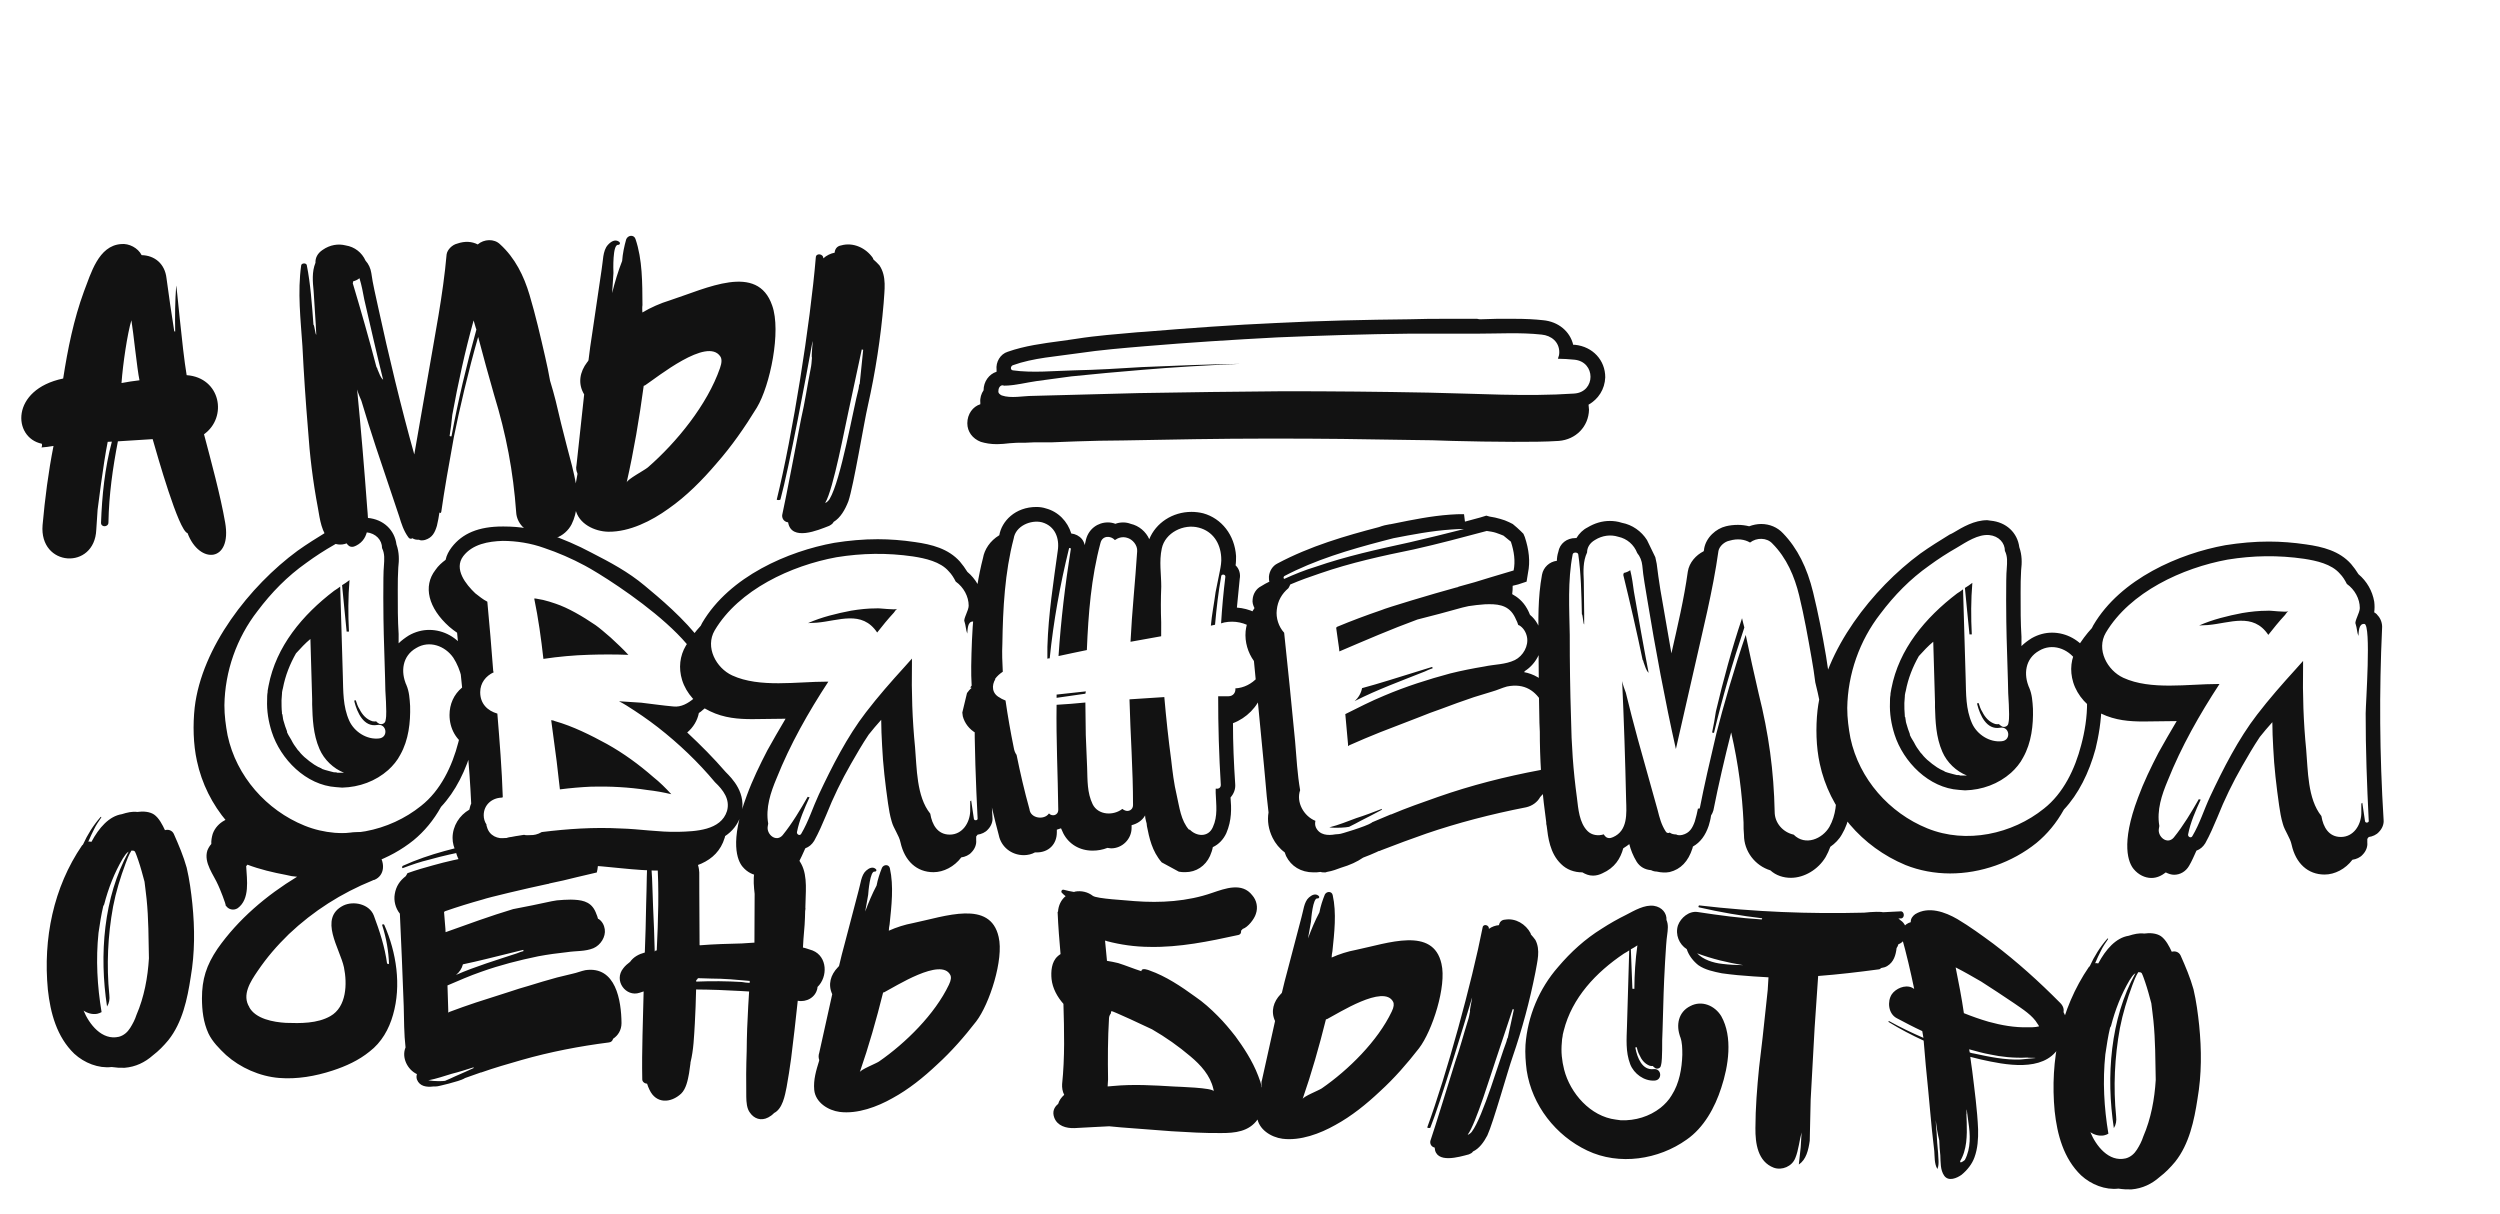 <?xml version="1.0" encoding="UTF-8"?> <svg xmlns="http://www.w3.org/2000/svg" width="420" height="204" viewBox="0 0 420 204" fill="none"> <path d="M78.197 109.189C81.543 114.264 80.361 121.438 79.418 125.337C78.319 129.391 76.519 132.976 74.097 135.546C72.845 137.806 71.282 139.675 69.485 141.154C65.424 144.423 60.117 146.286 54.968 146.277C52.395 146.273 49.821 145.801 47.483 144.861C40.156 141.806 34.707 135.479 33.082 127.832C32.462 125.023 32.39 121.747 32.707 118.861C33.894 108.723 41.946 98.441 49.99 92.527C51.63 91.359 53.269 90.348 54.909 89.337C55.143 89.26 55.377 89.104 55.534 89.026C57.095 88.093 59.047 86.926 61.231 86.93L61.777 87.009C64.429 87.247 66.298 89.044 66.606 91.463C67.071 92.79 67.069 94.038 66.911 95.364C66.831 96.611 66.829 97.781 66.826 99.107C66.822 101.759 66.818 104.177 66.97 106.518L66.967 108.078C67.436 107.61 68.061 107.143 68.686 106.754C69.779 106.132 70.949 105.822 72.119 105.824C74.537 105.828 76.797 107.08 78.197 109.189ZM77.001 124.709C78.178 120.343 78.734 114.494 76.167 110.511C74.767 108.481 72.116 107.54 69.93 108.863C67.588 110.185 67.271 112.836 68.281 115.1C68.748 116.193 68.823 117.363 68.899 118.611C68.973 121.341 68.656 124.304 67.248 126.798C66.778 127.733 65.996 128.668 65.215 129.369C63.106 131.237 60.374 132.246 57.488 132.32C57.176 132.319 56.786 132.24 56.474 132.24C51.405 131.919 47.122 127.544 45.648 122.939C45.105 121.223 44.796 119.428 44.877 117.556C44.878 117.166 44.879 116.698 44.957 116.308C44.958 115.84 45.036 115.84 45.115 115.217C46.374 108.589 50.829 103.292 56.14 99.245C56.531 99.012 56.843 98.778 57.155 98.545L57.598 113.6C57.672 116.096 57.589 118.67 58.677 121.09C59.532 122.963 61.636 124.293 63.664 124.062C65.302 123.909 64.995 121.49 63.356 121.799C61.093 122.186 60.006 119.688 59.541 117.893L59.541 117.659L59.775 117.659C59.93 118.128 60.085 118.674 60.397 119.142C60.863 120.079 61.564 120.86 62.577 121.174C62.733 121.174 62.967 121.253 63.201 121.175C63.279 121.331 63.435 121.41 63.668 121.566C64.058 121.801 64.682 121.568 64.761 121.1C64.997 120.086 64.843 118.994 64.845 117.902C64.769 116.654 64.693 115.328 64.695 114.002L64.474 106.591C64.4 104.095 64.335 96.451 64.493 95.125C64.573 93.956 64.653 93.02 64.186 92.083C64.189 90.757 63.177 89.585 61.539 89.426C59.667 89.267 57.715 90.59 56.153 91.523C54.514 92.456 52.952 93.468 51.468 94.557C48.266 96.814 45.61 99.539 43.264 102.655C39.747 107.173 37.787 112.786 37.7 118.48C37.697 120.196 37.928 121.912 38.237 123.551C39.707 130.417 44.768 136.12 51.159 138.705C57.707 141.368 65.432 139.665 70.743 135.384C74.023 132.816 75.98 128.685 77.001 124.709ZM58.625 106.113L58.235 106.113C58.005 103.538 57.697 100.964 57.468 98.311C57.858 98.078 58.327 97.767 58.717 97.456C58.478 100.341 58.474 103.227 58.625 106.113ZM47.601 120.993C47.834 121.773 47.989 122.319 48.222 122.866L48.222 123.022L48.455 123.49C48.611 123.724 48.766 124.037 48.922 124.271C49.233 124.896 49.544 125.364 49.855 125.755C49.933 125.911 50.089 126.067 50.245 126.223C50.4 126.458 50.634 126.692 50.789 126.848C51.023 127.083 51.257 127.317 51.49 127.473L51.958 127.864C52.581 128.333 53.048 128.646 53.516 128.881L53.594 128.881C53.672 128.959 53.828 129.037 53.906 129.037L54.139 129.194C54.295 129.272 54.451 129.272 54.607 129.351C55.231 129.508 55.699 129.664 56.089 129.743C56.245 129.743 56.635 129.744 56.634 129.822L57.492 129.824C57.57 129.824 57.726 129.824 57.804 129.824C56.012 129.119 54.454 127.634 53.677 125.839C52.589 123.341 52.516 120.689 52.442 118.349L52.443 117.491L52.148 107.35C51.289 108.051 50.508 108.908 49.726 109.764C48.709 111.557 47.926 113.505 47.532 115.611L47.454 115.922C47.375 116.312 47.375 116.312 47.375 116.546C47.374 116.936 47.296 117.248 47.295 117.638C47.294 118.262 47.293 119.042 47.37 119.744L47.369 119.9C47.369 119.978 47.447 119.978 47.447 120.056C47.524 120.369 47.524 120.759 47.601 120.993ZM68.126 114.788C68.126 114.866 68.204 114.866 68.204 114.944C68.204 114.866 68.126 114.788 68.126 114.788ZM121.914 129.699C122.926 130.715 125.574 133.293 124.476 136.957C123.927 138.594 122.989 139.685 121.818 140.463C121.817 140.619 121.739 140.697 121.739 140.775C119.151 149.272 104.493 145.347 98.409 145.415C93.183 145.406 87.956 146.021 82.806 147.027C82.416 147.104 82.026 147.103 81.714 147.103C79.296 147.099 77.271 145.613 76.651 143.35L76.651 143.194C76.262 142.413 76.03 141.633 76.031 140.775C76.035 138.747 77.208 136.955 78.847 136.022C78.926 135.71 79.004 135.32 79.161 135.008C79.01 131.732 78.782 128.456 78.475 125.413C76.605 124.318 75.516 122.366 75.52 120.104C75.523 118.31 76.228 116.673 77.634 115.506L77.404 113.243C77.252 110.981 77.022 108.641 76.792 106.3C76.324 105.987 75.935 105.675 75.467 105.284C71.963 102.158 71.033 98.49 73.144 95.764C73.613 95.063 74.238 94.518 74.862 94.051C75.02 93.271 75.411 92.57 75.88 91.947C77.678 89.61 80.41 88.444 84.466 88.451L84.7 88.452C87.274 88.456 89.847 88.85 92.186 89.712C94.602 90.574 97.019 91.593 99.356 92.844C102.552 94.488 105.513 96.053 108.317 98.398C112.913 102.228 126.154 113.092 118.11 119.24C117.875 119.474 117.641 119.63 117.407 119.785C117.171 121.033 116.467 122.202 115.451 123.058C117.71 125.168 119.89 127.355 121.914 129.699ZM122.137 136.251C122.686 134.302 121.519 132.74 120.117 131.412C117.315 128.053 114.044 124.927 110.539 122.192C108.825 120.863 107.111 119.69 105.241 118.517C104.851 118.282 104.462 118.047 103.994 117.812L107.738 118.053C109.765 118.29 111.325 118.527 113.119 118.686C114.444 118.844 115.616 118.144 116.631 117.288C124.519 111.295 102.391 97.218 98.261 95.027C96.079 93.853 93.74 92.835 91.402 92.051C89.219 91.267 86.802 90.873 84.462 90.869C82.044 90.943 79.391 91.407 77.827 93.432C76.186 95.613 78.287 98.191 79.845 99.675C80.468 100.144 81.091 100.692 81.871 101.083C82.254 104.984 82.559 108.884 82.865 112.785C82.865 112.785 82.942 112.863 82.942 112.941C81.615 113.562 80.677 114.731 80.675 116.291C80.671 118.241 81.917 119.413 83.555 119.884C83.937 124.564 84.319 129.245 84.467 133.925C84.389 134.003 84.311 134.003 84.233 134.003C82.594 134.078 81.266 135.246 81.264 136.962C81.263 137.508 81.418 138.054 81.729 138.523C81.729 138.679 81.729 138.757 81.806 138.913C82.194 140.395 83.597 141.022 85.079 140.79C86.016 140.558 87.03 140.404 88.044 140.249C88.278 140.328 88.59 140.328 88.902 140.329C89.682 140.33 90.384 140.175 91.009 139.786C95.378 139.248 99.746 138.943 104.27 139.185C107.468 139.268 110.665 139.82 113.941 139.747C116.827 139.674 121.117 139.525 122.137 136.251ZM105.567 110.015C103.383 109.933 101.199 109.93 98.937 110.004C96.441 110.078 93.867 110.307 91.292 110.693C90.908 107.26 90.446 103.905 89.749 100.55L89.983 100.551C90.373 100.629 90.841 100.708 91.231 100.787C91.933 100.944 92.634 101.179 93.336 101.414C95.441 102.12 97.856 103.528 100.038 105.014C100.817 105.561 101.596 106.264 102.608 107.124C103.621 108.062 104.633 108.999 105.567 110.015ZM109.745 130.536C110.835 131.396 111.847 132.412 112.782 133.427C111.456 133.113 110.131 132.877 108.727 132.718C105.608 132.245 102.488 132.084 99.368 132.157C97.652 132.232 95.857 132.385 94.063 132.616C93.91 131.055 93.678 129.495 93.525 127.935L92.601 120.991C92.835 120.991 93.069 121.07 93.224 121.148C96.265 122.011 99.227 123.498 101.954 124.985C104.759 126.55 107.33 128.426 109.745 130.536ZM166.735 137.341C166.811 138.043 166.498 138.822 165.951 139.368C165.56 139.835 164.858 140.146 164.234 140.223L163.999 140.534C163.999 140.768 163.999 140.924 163.998 141.158C164.075 141.86 163.762 142.64 163.215 143.185C162.824 143.652 162.121 143.963 161.497 144.04C160.325 145.598 158.529 146.531 156.813 146.528C154.005 146.523 151.98 144.648 151.284 141.527C151.051 140.356 150.117 139.185 149.807 138.014C149.497 137 149.343 135.985 149.189 134.971C148.726 131.694 148.342 128.496 148.191 125.219C148.116 123.737 148.04 122.333 148.042 120.929C147.261 121.786 146.558 122.643 145.932 123.422C144.837 125.058 143.899 126.694 142.96 128.331C141.395 131.058 139.986 133.941 138.811 136.903C138.185 138.384 137.558 139.865 136.776 141.268C136.385 141.891 135.916 142.281 135.292 142.514C134.9 143.371 134.509 144.306 134.039 145.085C133.492 146.02 132.555 146.565 131.541 146.563C131.073 146.562 130.605 146.406 130.138 146.171C129.435 146.716 128.654 147.104 127.718 147.103C126.626 147.101 125.535 146.553 124.757 145.616C123.9 144.6 122.502 141.478 125.479 133.605C126.419 131.032 127.672 128.461 128.924 126.045C129.863 124.33 130.88 122.616 131.975 120.746L126.359 120.814C124.097 120.811 121.679 120.65 119.263 119.476C117.081 118.459 115.29 116.506 114.592 114.242C113.971 112.213 114.209 110.186 115.226 108.471C115.93 107.303 116.789 106.134 117.727 105.122L117.962 104.654C122.577 96.784 132.49 92.589 140.137 91.198C142.556 90.812 145.052 90.582 147.47 90.586C149.498 90.59 151.604 90.749 153.709 91.065C156.516 91.46 159.323 92.166 161.27 94.353C161.737 94.9 162.126 95.447 162.515 96.072C163.917 97.244 164.85 98.884 165.159 100.678C165.236 101.302 165.235 101.848 165.156 102.472C165.39 102.629 165.545 102.707 165.701 102.941C166.246 103.488 166.557 104.347 166.477 105.204C165.991 115.812 166.051 126.264 166.735 137.341ZM163.614 137.57C163.692 137.96 164.316 137.805 164.238 137.493C163.937 131.486 163.713 125.48 163.723 119.474C163.726 117.836 164.684 104.577 163.514 104.419C162.501 104.34 162.576 105.822 162.497 106.446C162.264 105.821 162.265 105.119 162.032 104.417C161.799 104.026 162.738 102.546 162.739 101.766C162.742 100.206 161.886 98.645 160.562 97.706C160.251 97.082 159.862 96.457 159.395 95.988C157.994 94.348 155.42 93.798 153.393 93.482C149.026 92.851 144.814 92.922 140.523 93.616C132.954 95.007 124.134 99.049 120.066 105.906C118.423 108.711 120.289 112.224 123.017 113.477C127.615 115.59 133.935 114.509 138.849 114.518L139.161 114.518C135.799 119.66 132.747 125.037 130.476 130.727C129.458 133.144 128.595 135.716 129.059 138.369C129.059 138.525 128.98 138.681 128.98 138.837C128.744 140.162 130.379 141.569 131.474 140.323C133.115 138.298 134.445 136.038 135.696 133.856C135.852 133.934 135.93 133.935 136.008 133.935C135.147 135.805 134.286 137.754 133.892 139.781C133.814 140.171 134.359 140.484 134.594 140.094C135.845 137.99 136.551 135.652 137.569 133.469C139.761 128.793 142.344 123.727 145.471 119.677C147.503 117.028 149.691 114.536 151.958 112.044L153.208 110.642C153.207 111.032 153.207 111.344 153.206 111.656C153.12 116.258 153.268 120.938 153.729 125.541C154.035 128.973 153.949 133.809 156.284 136.699C156.593 138.572 157.526 140.211 159.554 140.215C161.66 140.218 162.911 138.27 162.992 136.321L162.995 134.605C163.073 134.527 163.151 134.527 163.152 134.449L163.614 137.57ZM147.216 102.208C147.684 102.13 150.336 102.525 150.726 102.292C150.492 102.447 150.335 102.681 150.179 102.915C149.163 104.005 148.225 105.173 147.365 106.264C144.798 102.438 140.895 104.303 137.228 104.609C136.76 104.608 136.214 104.685 135.746 104.684C138.01 103.674 140.585 103.054 143.004 102.591C144.408 102.359 145.812 102.205 147.216 102.208ZM207.798 102.076C212.088 102.396 215.28 105.755 215.273 110.045C215.268 112.541 214.016 114.879 212.064 116.436C211.28 118.774 209.405 120.643 207.141 121.497C207.135 124.851 207.286 128.284 207.514 131.716C207.59 132.574 207.277 133.354 206.73 133.977C206.883 135.771 206.958 137.799 206.018 139.981C205.548 140.995 204.767 141.851 203.752 142.318C203.673 142.786 203.516 143.253 203.281 143.799C202.498 145.514 200.937 146.525 199.143 146.522C198.753 146.521 198.441 146.521 198.051 146.442L195.168 144.877C193.533 143.002 193.069 140.74 192.682 138.789C192.682 138.477 192.605 138.165 192.527 137.931C192.45 137.618 192.372 137.306 192.373 136.994C191.903 137.852 191.044 138.396 190.108 138.629L190.107 139.097C190.104 140.969 188.541 142.526 186.669 142.523C186.435 142.522 186.202 142.444 186.046 142.444C185.265 142.754 184.407 142.909 183.549 142.907C181.365 142.904 179.573 141.809 178.64 140.013L178.251 139.154C178.017 139.232 177.783 139.31 177.549 139.387L177.548 139.855C177.546 140.791 177.233 141.649 176.608 142.272C175.983 142.895 175.124 143.205 174.188 143.204L173.876 143.203C173.33 143.514 172.628 143.669 172.004 143.668C169.898 143.664 168.184 142.257 167.797 140.307C167.022 137.419 166.325 134.454 165.784 131.567C165.473 131.099 165.24 130.552 165.163 129.928C164.621 127.431 164.235 125.247 163.926 123.14C162.835 122.514 162.057 121.499 161.747 120.328C161.747 120.094 161.67 119.938 161.67 119.704L162.456 116.43C162.69 116.118 162.925 115.806 163.237 115.573L163.003 115.494L163.238 115.183C163.162 114.091 163.164 112.999 163.165 111.907C163.253 106.291 163.576 99.817 165.146 93.736C165.383 92.332 166.321 90.852 167.883 89.919C168.277 87.579 170.543 85.165 174.131 85.171C174.677 85.172 175.223 85.251 175.69 85.408C177.795 85.957 179.353 87.598 179.973 89.627C180.675 89.706 181.299 90.019 181.766 90.566C181.999 90.879 182.155 91.191 182.232 91.581L182.468 90.567C182.939 88.852 184.422 87.763 186.138 87.766C186.528 87.766 186.996 87.845 187.386 88.002C187.776 87.847 188.244 87.769 188.712 87.77C189.102 87.771 189.57 87.85 189.96 88.006C191.363 88.321 192.532 89.337 193.076 90.585C194.172 87.857 196.983 85.99 200.181 85.996C200.805 85.997 201.507 86.076 202.131 86.233C205.25 87.096 207.429 89.908 207.657 93.418C207.656 93.964 207.655 94.51 207.576 94.978L207.654 95.056C208.199 95.603 208.432 96.462 208.274 97.241L207.798 102.076ZM207.541 115.648C210.427 115.497 212.772 112.849 212.777 110.041C212.783 106.141 209.199 103.873 205.688 104.569C205.532 104.647 205.298 104.646 205.142 104.724C205.302 102.072 205.541 99.499 205.857 96.925C205.936 96.457 205.156 96.378 205.155 96.846C204.683 99.497 204.366 102.227 204.127 104.956L203.425 105.111C203.584 103.239 203.977 101.368 204.215 99.496L204.922 95.988C205.08 95.208 205.237 94.35 205.161 93.57C205.009 91.23 203.764 89.278 201.425 88.65C198.852 87.943 195.729 89.498 195.179 92.149C194.707 94.332 195.094 96.439 195.09 98.545C195.009 100.573 195.005 102.601 195.08 104.551L195.076 106.891C193.359 107.2 191.643 107.509 189.926 107.818C190.169 102.749 190.724 97.68 191.044 92.61C191.124 91.596 190.268 90.581 189.332 90.345C188.552 90.11 187.85 90.343 187.303 90.732C186.603 89.951 185.199 89.948 184.885 91.196C183.315 97.043 182.836 103.126 182.592 109.21C180.953 109.519 179.393 109.906 177.832 110.216C178.232 104.21 178.945 98.206 179.891 92.279C179.969 92.045 179.579 91.967 179.579 92.201C178.087 98.282 176.984 104.364 176.35 110.603C176.194 110.603 176.038 110.603 175.959 110.68L175.963 108.652C176.128 103.115 176.995 97.734 177.706 92.509C178.022 90.404 177.245 88.375 175.062 87.747C173.191 87.276 170.615 88.363 170.3 90.469C168.808 96.16 168.486 102.244 168.398 108.172C168.317 109.732 168.392 111.292 168.468 112.852C167.999 113.163 167.531 113.552 167.14 114.098L167.218 114.098C166.592 115.111 166.59 116.515 167.992 117.219C168.304 117.453 168.616 117.532 168.928 117.689C169.313 120.341 169.777 122.994 170.318 125.647C170.395 126.115 170.551 126.505 170.784 126.818C171.403 129.861 172.1 132.904 172.953 135.947C173.106 137.508 175.445 137.824 176.227 136.655C176.695 137.202 177.787 137.048 177.788 136.034C177.72 130.183 177.418 124.333 177.506 118.405C179.067 118.33 180.705 118.177 182.343 118.023C182.34 119.895 182.415 121.689 182.412 123.483L182.637 128.944C182.711 131.128 182.629 133.156 183.562 135.107C184.495 136.981 187.069 137.063 188.553 135.896C188.631 135.974 188.786 136.052 188.942 136.131C189.566 136.444 190.346 136.055 190.348 135.275C190.358 129.347 189.9 123.418 189.754 117.49C191.704 117.337 193.654 117.262 195.605 117.11C195.911 120.62 196.295 124.209 196.757 127.642C196.987 129.67 197.218 131.621 197.683 133.571C198.147 135.6 198.377 137.863 199.779 139.425L199.857 139.347C200.947 140.519 202.975 140.756 203.758 138.964C204.619 137.093 204.31 135.221 204.235 133.192L204.237 132.49C204.626 132.569 205.095 132.414 205.096 131.868C204.792 126.875 204.644 121.961 204.653 116.969L206.369 116.972C207.227 116.974 207.618 116.272 207.541 115.648ZM177.508 117.235L177.509 116.689C179.148 116.536 180.786 116.305 182.424 116.151L182.346 116.541C180.707 116.773 179.147 117.004 177.508 117.235ZM263.364 125.259C263.517 127.053 262.812 128.768 261.484 130.092C261.249 130.559 260.858 131.027 260.39 131.26C260.076 132.273 259.528 133.13 258.747 133.909C258.278 134.766 257.419 135.389 256.404 135.621C250.474 136.781 244.856 138.253 239.627 140.039C237.207 140.892 234.632 141.824 232.056 142.834C231.9 142.911 231.744 142.989 231.588 142.989L231.275 143.144C230.573 143.455 229.87 143.766 229.012 144.077C227.997 144.777 226.826 145.321 225.265 145.786C224.64 146.019 223.86 146.33 222.924 146.484L222.69 146.562L222.456 146.561C222.222 146.561 222.066 146.561 221.832 146.482C221.442 146.56 221.052 146.559 220.662 146.558C218.556 146.555 216.919 145.538 216.064 143.821L215.831 143.196C214.974 142.571 214.274 141.712 213.807 140.775C213.108 139.37 212.876 137.887 213.113 136.484C212.882 134.689 212.729 132.895 212.576 131.101L212.346 128.604L210.66 111.051C209.648 109.646 209.105 107.851 209.264 106.057C209.423 104.575 209.971 103.328 210.753 102.159C210.52 101.691 210.364 101.223 210.443 100.677C210.523 99.741 211.07 98.884 211.851 98.495C212.32 98.184 212.788 97.951 213.256 97.718C213.179 97.484 213.179 97.172 213.18 96.86C213.259 95.924 213.807 95.067 214.588 94.678C220.131 91.723 226.061 90.017 231.68 88.545C232.304 88.312 232.929 88.157 233.475 88.08L233.553 88.08L234.333 87.925C237.376 87.307 240.419 86.688 243.618 86.459C244.398 86.382 245.178 86.384 245.958 86.385L246.112 87.633L248.687 86.936L249.701 86.626L250.247 86.782C250.871 86.862 251.495 87.019 252.04 87.175C252.586 87.332 253.054 87.489 253.521 87.724L254.145 88.037C254.612 88.428 255.08 88.819 255.469 89.209L255.936 89.678L256.169 90.225C256.868 92.332 257.098 94.36 256.705 96.231L256.468 97.713L255.064 98.179L254.127 98.411C254.126 98.879 254.126 99.347 254.047 99.815C254.904 100.284 255.839 100.988 256.539 102.237C256.694 102.471 256.772 102.706 256.927 103.018C256.927 103.096 257.005 103.252 257.083 103.33C258.018 104.112 258.64 105.205 258.95 106.531C259.414 108.872 258.239 111.444 256.131 112.766C256.131 112.844 256.131 112.844 256.053 112.922C259.016 113.473 262.755 116.054 263.364 125.259ZM215.754 96.786C215.598 96.942 215.597 97.176 215.753 97.254C217.471 96.477 219.188 95.778 220.983 95.235C226.134 93.45 231.44 92.289 236.746 91.128C239.789 90.431 242.91 89.656 245.953 88.881C245.251 88.88 244.549 88.879 243.847 88.956C240.493 89.184 237.294 89.802 234.095 90.421L232.3 90.886C226.682 92.359 220.907 94.065 215.754 96.786ZM259.458 128.606C260.395 127.906 261.021 126.815 260.945 125.411C260.641 120.964 259.171 114.098 253.163 115.335C252.304 115.568 251.524 115.957 250.665 116.189L247.622 117.12C245.748 117.741 243.875 118.44 242.002 119.139C240.831 119.527 239.661 119.993 238.49 120.459L231.856 123.021C230.138 123.72 228.421 124.419 226.704 125.197L226.47 125.352C226.47 125.196 226.47 125.118 226.47 125.04L226.011 119.969C228.197 118.881 230.304 117.793 232.568 116.861C236.237 115.307 239.905 114.143 243.65 113.135C245.523 112.67 247.474 112.284 249.346 111.975C251.141 111.588 252.857 111.669 254.496 110.892C255.901 110.192 256.84 108.478 256.531 106.995C256.376 106.215 255.909 105.434 255.208 105.043C255.13 105.043 255.13 105.043 255.052 104.965C254.975 104.652 254.819 104.34 254.664 104.028C254.586 103.872 254.508 103.638 254.353 103.403C253.264 101.53 251.392 101.448 249.442 101.523C248.506 101.6 247.648 101.676 246.711 101.83L245.697 102.063C243.2 102.761 240.625 103.458 238.128 104.078C233.679 105.708 229.386 107.573 225.015 109.438C225.015 109.048 224.552 106.239 224.475 105.459L224.632 105.303C227.051 104.293 229.549 103.361 232.046 102.508C232.905 102.119 240.631 99.792 244.611 98.707C244.767 98.707 244.923 98.629 245.079 98.552C246.874 98.087 248.669 97.544 250.386 97.001L254.288 95.837C254.602 94.278 254.371 92.639 253.828 91.001L252.582 89.984C252.192 89.828 251.802 89.671 251.334 89.514C250.867 89.358 250.321 89.279 249.775 89.2C245.717 90.285 241.659 91.37 237.524 92.299C232.218 93.382 226.912 94.543 221.761 96.328C220.122 96.871 218.405 97.492 216.766 98.192C216.687 98.425 216.531 98.659 216.453 98.815C215.359 99.749 214.655 100.918 214.496 102.478C214.338 103.804 214.804 105.286 215.738 106.302L216.659 115.196L217.579 124.557C217.808 127.287 217.959 130.096 218.423 132.749C217.718 134.775 219.04 137.118 220.988 137.901C220.91 138.291 220.909 138.603 221.064 138.993C221.686 140.32 223.09 140.4 224.338 140.169C224.65 140.169 225.119 140.092 225.119 140.092C225.04 140.17 229.489 138.851 230.426 138.229L230.504 138.151C231.362 137.762 232.221 137.452 233.08 137.063L233.626 136.83C233.626 136.83 233.626 136.83 233.704 136.83C236.28 135.743 238.934 134.811 241.587 133.88C247.128 131.939 252.903 130.467 258.677 129.385C259.145 129.308 259.379 128.996 259.458 128.606ZM240.688 112.272C240.219 112.427 239.829 112.583 239.361 112.816C235.458 114.369 231.4 115.845 227.574 117.788C228.199 117.243 228.669 116.464 228.826 115.606C230.309 115.219 231.792 114.753 233.352 114.288C235.772 113.512 238.191 112.814 240.61 112.038L240.688 112.272ZM223.326 138.997C224.887 138.61 226.37 137.988 227.853 137.445C229.336 136.979 230.741 136.435 232.146 135.892L232.145 136.048C230.974 136.67 229.803 137.292 228.554 137.914C228.008 138.225 227.383 138.536 226.759 138.847C226.681 138.925 226.603 138.924 226.525 138.924C226.29 139.002 224.496 139.155 223.326 138.997ZM310.866 132.281C311.173 135.402 310.7 138.053 309.449 140.157C308.979 141.014 308.276 141.715 307.495 142.26C307.26 142.883 307.025 143.429 306.712 143.974C305.461 146.078 303.118 147.478 300.856 147.474C299.608 147.472 298.361 147.08 297.426 146.221C294.854 145.436 292.986 143.015 292.99 140.285C292.914 139.583 292.915 138.881 292.916 138.179C292.69 133.421 292.075 128.427 290.836 123.043C289.736 127.409 288.715 131.776 287.85 136.142C287.771 136.454 287.614 136.766 287.458 137C287.379 137.624 287.222 138.169 287.065 138.715C286.516 140.352 285.656 141.521 284.407 142.22L284.329 142.532C283.623 144.715 282.373 146.039 280.5 146.504C280.11 146.581 279.798 146.581 279.486 146.58C279.096 146.579 278.706 146.501 278.316 146.422C278.004 146.422 277.692 146.343 277.38 146.187C276.367 146.107 275.509 145.637 274.965 144.778C274.343 143.763 273.954 142.749 273.722 141.812C273.409 142.046 273.097 142.279 272.707 142.513C272.236 144.228 271.297 145.786 269.19 146.719C268.721 146.952 268.175 147.107 267.629 147.106C266.927 147.105 266.381 146.87 265.836 146.557C264.432 146.555 263.185 146.084 262.25 145.147C260.381 143.35 260.074 140.697 259.843 138.747C259.765 138.513 259.766 138.357 259.766 138.123C259.15 133.754 258.767 129.307 258.697 124.471C258.699 123.457 258.701 122.443 258.624 121.429C258.553 117.841 258.481 114.174 258.487 110.508L258.491 108.09C258.42 104.268 258.348 100.368 259.057 96.547C259.293 95.3 260.308 94.365 261.557 94.212C261.557 93.744 261.636 93.198 261.793 92.73C262.029 91.326 263.201 90.392 264.683 90.395L264.839 90.395C265.308 89.616 265.933 88.993 266.714 88.604C267.885 87.904 269.134 87.516 270.46 87.519C271.084 87.52 271.786 87.599 272.487 87.834C274.203 88.149 275.761 89.244 276.695 90.727L278.094 93.616C278.171 93.928 278.248 94.318 278.326 94.708C278.479 96.112 278.711 97.517 278.942 99.077L279.174 100.404C279.715 103.602 280.255 106.723 280.796 109.766C281.818 105.244 282.918 100.644 283.55 96.043C283.786 94.483 284.958 93.237 286.207 92.615C286.286 92.46 286.286 92.382 286.286 92.226C286.601 90.276 288.32 88.797 289.958 88.41C290.583 88.255 291.285 88.178 291.987 88.179C292.611 88.18 293.235 88.259 293.858 88.416C294.483 88.183 295.185 88.029 295.887 88.03C297.291 88.032 298.616 88.581 299.55 89.596C301.964 92.096 303.597 95.375 304.604 99.511C305.456 103.022 306.152 106.533 306.77 110.2C306.924 111.371 307.155 112.619 307.387 114.179L308.083 117.613C308.392 119.173 308.702 120.656 309.011 122.216C309.243 123.231 309.398 124.245 309.63 125.259C309.707 125.727 309.784 126.274 309.939 126.742C310.326 128.536 310.713 130.409 310.866 132.281ZM307.345 138.905C308.44 136.957 308.6 134.696 308.448 132.511C308.218 130.249 307.675 127.986 307.211 125.723C306.67 123.148 306.206 120.651 305.742 118.077C305.51 116.984 305.278 115.814 304.968 114.643C304.814 113.317 304.583 111.913 304.351 110.586C303.733 107.075 303.115 103.564 302.263 100.053C301.488 96.853 300.167 93.731 297.754 91.309C296.819 90.293 295.103 90.29 294.01 91.147C293.075 90.599 291.905 90.441 290.578 90.829C289.72 90.983 288.861 91.762 288.703 92.542C287.756 99.326 286.029 106.031 284.535 112.737C283.514 117.103 282.57 121.469 281.549 125.836C279.768 117.955 278.068 108.826 276.755 100.789C276.447 98.839 276.06 96.888 275.907 95.016C275.831 94.236 275.52 93.455 275.053 92.909C274.509 91.504 273.341 90.488 271.859 90.173C270.612 89.781 269.208 89.935 267.959 90.713C267.022 91.257 266.63 92.036 266.629 92.816C265.924 94.297 266 96.013 266.075 97.573C266.072 99.445 266.147 101.239 266.143 103.111L266.14 104.905C265.984 104.905 265.909 103.189 265.753 103.189C265.681 99.835 265.609 96.246 265.146 93.126C265.069 92.736 264.289 92.734 264.21 93.124C263.345 97.569 263.649 102.249 263.719 106.695C263.712 111.297 263.782 115.977 263.93 120.58C264 125.104 264.305 129.472 264.921 133.997C265.152 135.87 265.304 138.21 266.706 139.616C267.406 140.32 268.498 140.477 269.435 140.167C269.512 140.323 269.59 140.401 269.668 140.479C269.979 140.87 270.525 140.871 270.994 140.638C273.492 139.55 273.263 136.664 273.188 134.401C273.044 127.849 272.821 120.985 272.52 114.432C272.675 115.135 272.908 115.759 273.141 116.383C273.761 118.958 274.458 121.612 275.156 124.187L278.49 136.126C278.799 137.375 279.109 138.545 279.81 139.639C279.965 139.951 280.277 140.029 280.511 139.874C280.823 140.108 281.213 140.187 281.603 140.188C281.836 140.344 282.226 140.345 282.616 140.267C283.865 139.958 284.334 139.1 284.726 138.009C284.962 137.229 285.119 136.528 285.276 135.748C285.276 135.904 285.51 135.982 285.588 135.67C286.218 132.396 287.318 127.561 288.339 123.273C289.439 118.907 291.4 112.124 293.282 106.667C293.978 109.945 294.674 113.222 295.449 116.499C297.153 123.288 298.001 129.53 298.145 136.394C298.142 138.266 299.543 139.828 301.337 140.221C303.283 142.174 306.171 140.931 307.345 138.905ZM273.878 95.793C274.188 97.041 274.342 98.211 274.496 99.382C275.191 103.361 276.195 109.056 276.969 113.036C276.501 112.567 276.424 112.021 276.114 111.24C276.114 111.084 276.036 110.928 275.958 110.85C274.953 106.012 273.869 101.331 272.707 96.571C272.785 96.415 272.785 96.337 272.785 96.259C273.175 96.181 273.566 96.026 273.878 95.793ZM288.268 119.529C289.525 114.227 290.938 109.004 292.662 103.858C292.817 104.405 292.894 104.951 293.05 105.419C291.09 111.266 289.364 117.191 287.95 123.116L287.872 123.116C287.794 123.116 287.716 123.116 287.638 123.038C287.874 121.868 288.11 120.699 288.268 119.529ZM285.276 135.748L285.276 135.67L285.276 135.748ZM350.834 109.651C354.18 114.727 352.998 121.901 352.055 125.799C350.956 129.853 349.156 133.438 346.734 136.008C345.482 138.268 343.919 140.137 342.122 141.616C338.061 144.885 332.753 146.748 327.605 146.74C325.031 146.735 322.458 146.263 320.12 145.323C312.793 142.269 307.344 135.941 305.719 128.295C305.1 125.486 305.027 122.209 305.344 119.324C306.531 109.186 314.583 98.904 322.627 92.989C324.267 91.822 325.906 90.811 327.546 89.8C327.78 89.722 328.014 89.566 328.171 89.489C329.732 88.555 331.684 87.389 333.868 87.392L334.414 87.471C337.066 87.71 338.935 89.507 339.242 91.925C339.708 93.252 339.706 94.5 339.548 95.826C339.468 97.074 339.466 98.244 339.464 99.57C339.459 102.222 339.455 104.64 339.607 106.98L339.604 108.54C340.073 108.073 340.698 107.606 341.323 107.217C342.416 106.595 343.586 106.285 344.756 106.287C347.174 106.291 349.434 107.543 350.834 109.651ZM349.638 125.171C350.816 120.805 351.371 114.956 348.804 110.974C347.404 108.943 344.753 108.003 342.567 109.325C340.225 110.647 339.908 113.299 340.918 115.562C341.385 116.655 341.461 117.825 341.536 119.073C341.61 121.803 341.293 124.767 339.885 127.261C339.415 128.196 338.633 129.13 337.852 129.831C335.743 131.7 333.011 132.709 330.125 132.782C329.813 132.781 329.423 132.703 329.111 132.702C324.042 132.382 319.759 128.006 318.285 123.402C317.742 121.685 317.433 119.89 317.514 118.019C317.515 117.629 317.516 117.161 317.594 116.771C317.595 116.303 317.673 116.303 317.752 115.679C319.011 109.051 323.466 103.755 328.777 99.708C329.168 99.474 329.48 99.241 329.792 99.007L330.235 114.062C330.309 116.558 330.226 119.132 331.314 121.552C332.169 123.425 334.273 124.755 336.301 124.524C337.939 124.371 337.632 121.953 335.993 122.262C333.73 122.648 332.643 120.15 332.178 118.355L332.178 118.121L332.412 118.122C332.567 118.59 332.722 119.136 333.034 119.605C333.5 120.542 334.201 121.323 335.214 121.637C335.37 121.637 335.604 121.715 335.838 121.638C335.916 121.794 336.072 121.872 336.305 122.028C336.695 122.263 337.319 122.03 337.398 121.562C337.634 120.549 337.48 119.456 337.482 118.364C337.406 117.116 337.33 115.79 337.332 114.464L337.111 107.054C337.037 104.558 336.972 96.914 337.13 95.588C337.21 94.418 337.29 93.482 336.823 92.545C336.826 91.219 335.814 90.048 334.176 89.889C332.304 89.73 330.352 91.052 328.79 91.986C327.151 92.919 325.589 93.93 324.105 95.02C320.903 97.276 318.247 100.002 315.901 103.118C312.384 107.636 310.424 113.249 310.337 118.942C310.334 120.658 310.565 122.375 310.874 124.013C312.344 130.88 317.405 136.582 323.796 139.167C330.344 141.83 338.069 140.128 343.38 135.847C346.66 133.278 348.617 129.147 349.638 125.171ZM331.262 106.576L330.872 106.575C330.642 104.001 330.334 101.426 330.105 98.774C330.495 98.541 330.964 98.229 331.354 97.918C331.115 100.804 331.111 103.69 331.262 106.576ZM320.238 121.455C320.471 122.236 320.626 122.782 320.859 123.328L320.859 123.484L321.092 123.953C321.248 124.187 321.403 124.499 321.559 124.733C321.87 125.358 322.181 125.827 322.492 126.217C322.57 126.373 322.726 126.529 322.882 126.686C323.037 126.92 323.271 127.154 323.426 127.311C323.66 127.545 323.894 127.779 324.127 127.936L324.595 128.327C325.218 128.796 325.685 129.108 326.153 129.343L326.231 129.343C326.309 129.422 326.465 129.5 326.543 129.5L326.776 129.656C326.932 129.735 327.088 129.735 327.244 129.813C327.868 129.97 328.336 130.127 328.726 130.206C328.882 130.206 329.272 130.207 329.271 130.285L330.129 130.286C330.207 130.286 330.363 130.286 330.441 130.287C328.649 129.582 327.091 128.097 326.314 126.302C325.226 123.804 325.153 121.152 325.079 118.811L325.08 117.953L324.786 107.813C323.926 108.513 323.145 109.37 322.363 110.227C321.346 112.019 320.563 113.968 320.17 116.073L320.091 116.385C320.012 116.775 320.012 116.775 320.012 117.009C320.011 117.399 319.933 117.711 319.932 118.101C319.931 118.725 319.93 119.505 320.006 120.207L320.006 120.363C320.006 120.441 320.084 120.441 320.084 120.519C320.161 120.831 320.161 121.221 320.238 121.455ZM340.763 115.25C340.763 115.328 340.841 115.328 340.841 115.406C340.841 115.328 340.763 115.25 340.763 115.25ZM400.445 137.737C400.522 138.439 400.208 139.219 399.661 139.764C399.271 140.231 398.568 140.542 397.944 140.619L397.709 140.931C397.709 141.165 397.709 141.321 397.708 141.555C397.785 142.257 397.472 143.036 396.925 143.581C396.534 144.049 395.832 144.359 395.207 144.436C394.035 145.994 392.239 146.927 390.523 146.924C387.715 146.92 385.69 145.044 384.994 141.923C384.762 140.753 383.828 139.581 383.518 138.411C383.207 137.396 383.053 136.382 382.899 135.368C382.436 132.091 382.052 128.892 381.901 125.616C381.826 124.134 381.75 122.73 381.753 121.326C380.971 122.182 380.268 123.039 379.642 123.818C378.548 125.454 377.609 127.091 376.67 128.727C375.105 131.454 373.697 134.338 372.522 137.3C371.895 138.781 371.269 140.262 370.486 141.664C370.095 142.288 369.626 142.677 369.002 142.91C368.611 143.767 368.219 144.703 367.75 145.482C367.202 146.417 366.265 146.961 365.251 146.96C364.783 146.959 364.315 146.802 363.848 146.567C363.145 147.112 362.364 147.501 361.428 147.499C360.336 147.497 359.245 146.949 358.467 146.012C357.61 144.997 356.212 141.874 359.189 134.001C360.129 131.429 361.382 128.857 362.634 126.441C363.573 124.727 364.59 123.012 365.685 121.142L360.069 121.211C357.807 121.207 355.389 121.047 352.973 119.873C350.791 118.855 349 116.902 348.302 114.639C347.681 112.61 347.919 110.582 348.936 108.868C349.64 107.699 350.5 106.531 351.437 105.518L351.672 105.051C356.288 97.18 366.201 92.985 373.847 91.594C376.266 91.208 378.762 90.978 381.18 90.983C383.208 90.986 385.314 91.146 387.419 91.461C390.227 91.856 393.033 92.563 394.98 94.75C395.447 95.297 395.836 95.843 396.225 96.468C397.627 97.641 398.56 99.28 398.869 101.075C398.946 101.699 398.945 102.245 398.866 102.869C399.1 103.025 399.256 103.103 399.411 103.338C399.956 103.884 400.267 104.743 400.187 105.601C399.701 116.208 399.762 126.66 400.445 137.737ZM397.324 137.966C397.402 138.356 398.026 138.201 397.949 137.889C397.647 131.883 397.423 125.876 397.433 119.87C397.436 118.232 398.394 104.974 397.225 104.816C396.211 104.736 396.286 106.218 396.207 106.842C395.974 106.218 395.975 105.516 395.743 104.813C395.509 104.423 396.448 102.942 396.449 102.162C396.452 100.602 395.596 99.041 394.272 98.103C393.961 97.478 393.572 96.854 393.105 96.385C391.704 94.744 389.131 94.194 387.103 93.879C382.736 93.247 378.524 93.318 374.233 94.013C366.665 95.404 357.844 99.445 353.776 106.302C352.133 109.107 353.999 112.62 356.727 113.873C361.326 115.987 367.646 114.906 372.56 114.914L372.872 114.915C369.509 120.057 366.458 125.434 364.186 131.124C363.168 133.54 362.306 136.113 362.769 138.765C362.769 138.921 362.691 139.077 362.69 139.233C362.454 140.559 364.09 141.966 365.184 140.719C366.825 138.694 368.155 136.435 369.407 134.253C369.563 134.331 369.641 134.331 369.719 134.331C368.857 136.202 367.996 138.15 367.603 140.178C367.524 140.567 368.069 140.88 368.304 140.491C369.556 138.387 370.262 136.048 371.279 133.866C373.471 129.19 376.054 124.124 379.181 120.073C381.213 117.425 383.402 114.932 385.668 112.44L386.918 111.038C386.917 111.428 386.917 111.74 386.916 112.052C386.831 116.654 386.979 121.334 387.439 125.937C387.745 129.37 387.659 134.206 389.994 137.096C390.303 138.968 391.236 140.608 393.264 140.611C395.37 140.615 396.621 138.667 396.703 136.717L396.705 135.001C396.784 134.923 396.862 134.923 396.862 134.845L397.324 137.966ZM380.926 102.604C381.395 102.527 384.046 102.921 384.436 102.688C384.202 102.844 384.046 103.077 383.889 103.311C382.873 104.401 381.935 105.57 381.076 106.66C378.508 102.834 374.605 104.699 370.938 105.005C370.47 105.004 369.924 105.081 369.456 105.081C371.72 104.071 374.295 103.451 376.714 102.987C378.118 102.755 379.522 102.602 380.926 102.604Z" fill="#121212"></path> <path d="M269.682 63.388C269.604 65.416 268.512 67.054 266.874 67.99C266.874 68.224 266.952 68.536 266.952 68.848C266.874 71.656 264.768 73.84 261.882 74.074C259.542 74.23 257.046 74.23 254.238 74.23C250.806 74.23 247.374 74.152 244.02 74.074C241.836 73.996 239.496 73.918 237.234 73.918C228.966 73.762 221.634 73.684 214.77 73.684H212.898C204.942 73.684 196.83 73.84 188.64 73.996C185.988 73.996 183.336 74.074 180.84 74.152C179.436 74.23 178.11 74.23 176.784 74.308H173.82C172.806 74.386 171.792 74.386 170.778 74.386C170.466 74.386 169.998 74.464 169.608 74.464C168.906 74.542 168.204 74.62 167.502 74.62C166.41 74.62 165.552 74.464 164.772 74.23C163.368 73.684 162.51 72.514 162.51 71.11C162.51 69.55 163.446 68.302 164.694 67.912V67.6C164.616 66.898 164.85 66.118 165.24 65.572C165.24 64.09 166.176 62.842 167.424 62.452V62.14C167.268 60.814 168.048 59.488 169.296 59.098C172.182 58.084 175.224 57.694 178.11 57.304C179.046 57.148 179.982 57.07 180.84 56.914C184.272 56.368 187.704 56.134 191.058 55.822L192.228 55.744C199.794 55.12 207.282 54.574 214.458 54.262C222.024 53.872 229.512 53.716 236.766 53.638C238.95 53.56 241.134 53.56 243.24 53.56H248.154C248.388 53.638 248.622 53.638 248.778 53.638C249.714 53.638 250.572 53.56 251.508 53.56H254.316C256.266 53.56 257.826 53.638 259.23 53.794C261.804 54.028 263.754 55.666 264.3 57.928H264.612C267.576 58.24 269.682 60.502 269.682 63.388ZM264.456 66.118C268.122 65.884 268.122 60.736 264.456 60.424C263.52 60.346 262.662 60.268 261.726 60.268C261.882 59.878 261.96 59.566 261.96 59.176C261.96 57.46 260.634 56.368 258.996 56.212C255.408 55.822 251.742 56.056 248.154 56.056H236.766C229.356 56.134 221.946 56.368 214.614 56.68C207.204 57.07 199.794 57.538 192.384 58.162C188.718 58.474 184.896 58.786 181.23 59.332C177.564 59.878 173.586 60.112 170.154 61.36C169.764 61.516 169.686 62.14 170.154 62.218C173.508 62.686 177.096 62.296 180.528 62.218C184.272 62.14 188.094 61.906 191.838 61.672C197.376 61.438 202.836 61.204 208.374 61.126C202.836 61.36 197.376 61.672 191.838 62.14C187.86 62.452 183.882 62.842 179.982 63.232C178.032 63.466 176.16 63.778 174.21 64.012C172.494 64.246 170.466 64.792 168.672 64.792C168.204 64.558 167.736 65.026 167.736 65.65C167.658 66.04 167.97 66.274 168.282 66.43C169.842 66.976 171.87 66.508 173.508 66.508C175.458 66.43 177.408 66.43 179.436 66.352C183.414 66.274 187.314 66.118 191.292 66.04C199.404 65.884 207.516 65.806 215.628 65.728C223.818 65.728 231.93 65.806 240.042 65.962C248.154 66.118 256.344 66.664 264.456 66.118Z" fill="#121212"></path> <path d="M31.509 89.571C30.006 89.177 26.401 76.393 25.646 73.775L19.807 74.144C18.938 78.639 18.302 83.122 18.219 87.734C18.262 88.591 16.937 88.657 16.973 87.796C17.137 83.258 17.609 78.627 18.794 74.194L18.093 74.229C17.341 77.937 16.397 85.638 16.397 85.638L16.174 89.007C15.888 95.816 6.567 95.265 7.153 88.207C7.555 83.735 8.117 79.334 8.99 74.917C8.293 75.03 7.596 75.143 6.972 75.174C7.043 75.014 7.109 74.776 7.019 74.547C2.127 73.541 1.724 65.439 10.613 63.59C11.381 58.632 12.383 53.662 14.102 48.969C15.279 45.942 16.53 41.272 20.343 41.004C21.664 40.86 23.186 41.644 23.794 42.863C25.983 42.91 27.693 44.309 27.969 46.716C28.35 49.665 28.813 52.687 29.272 55.632C29.354 55.706 29.354 55.706 29.432 55.702C29.381 53.128 29.409 50.549 29.597 48.041C29.636 47.258 30.588 58.534 31.358 63.026C37.08 63.443 38.271 70.1 34.274 72.955C35.43 77.349 37.053 83.281 37.823 87.773C39.018 94.507 33.491 94.861 31.509 89.571ZM20.413 64.352C21.418 64.145 22.427 64.017 23.435 63.889C23.031 62.035 22.405 55.74 22.074 53.804C21.404 56.024 20.643 61.138 20.413 64.352ZM96.805 81.633C97.07 83.806 97.026 86.073 96.033 88.075C94.965 90.159 92.145 91.549 90.1 89.698C88.289 89.398 86.809 87.91 86.716 86.04C86.219 79.192 85.051 73.003 83 66.311C82.058 63.078 81.194 59.84 80.33 56.603C78.732 62.15 77.121 69.025 76.248 73.441C75.449 77.776 74.599 82.661 74.138 85.964C74.076 86.279 73.838 86.213 73.831 86.057C73.714 86.844 73.593 87.553 73.398 88.344C73.063 89.454 72.638 90.334 71.407 90.708C71.022 90.805 70.632 90.824 70.391 90.68C70.001 90.7 69.608 90.641 69.284 90.423C69.058 90.59 68.743 90.528 68.572 90.224C67.816 89.168 67.446 88.015 67.073 86.784L63.129 75.032C62.3 72.496 61.467 69.882 60.716 67.343C60.451 66.731 60.186 66.119 59.995 65.426C60.633 71.954 61.208 78.798 61.69 85.334C61.88 87.59 62.258 90.46 59.819 91.675C59.363 91.932 58.818 91.959 58.487 91.585C58.405 91.511 58.323 91.437 58.237 91.285C57.318 91.644 56.22 91.542 55.484 90.876C54.012 89.543 53.739 87.214 53.413 85.356C52.564 80.869 52.035 76.522 51.733 72.007C51.348 67.419 51.037 62.748 50.808 58.152C50.509 53.715 49.965 49.057 50.6 44.574C50.659 44.18 51.438 44.141 51.535 44.527C52.158 47.62 52.414 51.2 52.659 54.545C52.815 54.538 52.978 56.248 53.134 56.24L53.045 54.448C52.952 52.578 52.784 50.791 52.691 48.921C52.536 47.367 52.373 45.657 53 44.142C52.961 43.363 53.312 42.564 54.219 41.972C55.427 41.131 56.822 40.906 58.087 41.233C59.583 41.471 60.802 42.425 61.417 43.8C61.912 44.322 62.262 45.086 62.379 45.861C62.628 47.723 63.114 49.651 63.523 51.583C65.247 59.541 67.415 68.571 69.599 76.35C70.394 71.937 71.112 67.528 71.907 63.115C73.054 56.341 74.434 49.556 75.031 42.732C75.148 41.945 75.966 41.123 76.815 40.925C78.12 40.469 79.297 40.567 80.259 41.066C81.307 40.155 83.02 40.069 84.006 41.035C86.541 43.33 88.021 46.38 88.959 49.535C89.99 52.998 90.788 56.473 91.586 59.948C91.886 61.26 92.189 62.651 92.411 63.968C92.781 65.121 93.073 66.278 93.361 67.357C93.956 69.904 94.548 72.374 95.221 74.917C95.801 77.153 96.459 79.385 96.805 81.633ZM63.42 62.053C63.77 62.817 63.875 63.358 64.366 63.803C63.389 59.868 62.093 54.232 61.194 50.294C60.98 49.133 60.766 47.972 60.392 46.741C60.092 46.99 59.711 47.166 59.325 47.263C59.329 47.341 59.333 47.419 59.263 47.578C60.668 52.272 61.991 56.892 63.245 61.672C63.326 61.746 63.412 61.898 63.42 62.053ZM75.851 73.305C76.958 67.314 78.377 61.309 80.034 55.369C79.855 54.909 79.75 54.368 79.567 53.83C78.109 59.057 76.967 64.346 75.984 69.706C75.886 70.882 75.711 72.062 75.535 73.243C75.617 73.317 75.695 73.313 75.773 73.309L75.851 73.305ZM127.146 68.485C125.123 71.788 122.938 74.943 120.351 77.883C117.99 80.656 115.313 83.366 112.294 85.469C109.505 87.482 105.773 89.386 102.178 89.331C99.911 89.288 97.192 88.018 96.678 85.544C96.266 83.534 96.64 81.641 97.011 79.67L97.003 79.514C96.828 79.133 96.726 78.669 96.855 78.116L98.139 66.26C97.033 64.44 97.403 62.469 98.65 60.845C98.724 60.764 98.798 60.682 98.868 60.522C99.028 59.03 99.266 57.535 99.5 55.961L101.076 45.261C101.322 43.922 101.232 42.13 102.121 41.148C102.639 40.576 103.321 40.151 103.967 40.588C104.29 40.806 104.15 41.125 103.838 41.141C102.896 41.032 103.035 45.398 103.058 45.866C102.961 47.042 102.937 48.136 102.836 49.235C103.292 47.416 103.826 45.593 104.52 43.84C104.613 42.586 104.867 41.402 105.198 40.214C105.475 39.498 106.484 39.369 106.756 40.136C107.943 43.592 107.908 47.577 107.934 51.246C107.876 51.639 107.899 52.106 107.918 52.496C109.36 51.643 110.965 50.939 112.503 50.471C118.728 48.443 127.259 44.114 129.727 51.332C131.269 55.628 129.382 64.781 127.146 68.485ZM138.314 43.407C138.836 42.912 139.599 42.562 140.219 42.453C140.269 41.904 140.554 41.343 141.329 41.226C143.331 40.658 145.489 41.644 146.669 43.381C146.673 43.459 146.677 43.537 146.758 43.611C147.086 43.907 147.413 44.203 147.744 44.577C149.009 46.467 148.576 48.753 148.451 50.946C147.959 56.749 147.074 62.495 145.795 68.181C145.152 70.947 143.417 81.576 142.532 84.197C141.979 85.631 141.188 86.998 140.05 87.679C139.91 87.999 139.606 88.17 139.302 88.341C137.464 89.058 132.953 91 132.4 87.748C131.851 87.697 131.36 87.253 131.403 86.548C132.043 83.705 134.02 73.219 134.581 70.38C135.224 67.614 135.63 64.783 136.191 61.943C136.32 61.39 136.363 60.685 136.41 60.058C136.254 60.066 136.586 57.316 136.508 57.32C135.529 62.757 132.569 78.602 131.116 83.907C131.045 84.067 130.496 84.016 130.492 83.938C133.155 73.106 136.127 54.371 137.056 43.235C137.095 42.452 138.353 42.624 138.314 43.407ZM121.016 59.888C118.82 56.561 110.413 63.383 108.372 64.735C108.294 64.739 108.22 64.82 108.142 64.824C107.401 70.328 106.496 75.683 105.28 81.055C105.408 80.502 108.225 79.034 108.825 78.535C113.691 74.31 118.841 67.962 120.957 61.843C121.3 60.889 121.269 60.266 121.016 59.888ZM139.389 83.807C141.263 80.668 143.326 68.773 144.246 65.291C144.308 64.975 144.297 64.742 144.367 64.582C144.441 64.5 144.441 64.5 144.437 64.422C144.655 62.537 144.796 60.656 145.014 58.77L144.777 58.704L142.558 69.045C141.981 71.573 140.012 82.214 138.641 84.469L138.719 84.465C138.949 84.376 139.319 83.967 139.389 83.807Z" fill="#121212"></path> <path d="M32.318 151.847C32.73 155.971 32.746 160.072 32.033 164.194C31.484 167.798 30.648 171.78 28.286 174.745C27.501 175.689 26.655 176.563 25.685 177.298C24.357 178.474 22.79 179.239 20.93 179.39C20.201 179.412 19.476 179.368 18.755 179.259C16.558 179.522 14.168 178.584 12.477 177.027C9.54 174.204 8.462 170.171 8.039 166.245C7.232 157.732 8.945 149.108 13.806 141.997C13.872 142.001 13.876 141.935 13.946 141.873C14.708 140.2 15.661 138.671 16.868 137.29C16.942 137.162 17.07 137.236 16.996 137.364C16.561 137.998 16.126 138.633 15.822 139.276C15.449 139.981 15.142 140.689 14.834 141.398C15.036 141.344 15.229 141.422 15.361 141.43C16.629 139.06 18.334 137.114 20.47 136.781C21.346 136.503 22.219 136.291 23.071 136.409C24.005 136.267 25.125 136.335 25.888 136.844C26.712 137.423 27.303 138.583 27.713 139.468C28.252 139.302 28.902 139.474 29.196 140.086C30.01 141.921 30.821 143.822 31.364 145.772C31.837 147.784 32.109 149.85 32.318 151.847ZM22.922 170.519C24.229 167.49 24.824 164.22 25.02 160.992C24.956 157.682 24.962 154.31 24.63 151.05C24.493 150.05 24.421 149.054 24.279 148.12C23.956 146.91 23.632 145.7 23.239 144.552C23.069 144.079 22.903 143.54 22.668 143.063C22.606 142.993 22.478 142.919 22.412 142.915L22.083 142.895C21.644 143.596 21.328 144.436 21.091 145.083C20.222 147.411 19.482 149.813 19.001 152.296C18.112 157.135 17.871 162.212 18.366 167.135C18.454 167.868 18.348 168.522 17.983 169.095C16.657 160.419 17.376 150.743 21.61 143.065C21.198 143.305 20.903 143.816 20.612 144.261C19.212 146.623 18.192 149.272 17.501 151.941C17.428 152.069 17.424 152.134 17.354 152.196C16.998 153.696 16.775 155.203 16.551 156.71C16.082 161.178 16.338 165.69 17.066 170.032C16.861 170.151 16.589 170.267 16.322 170.317C15.519 170.467 14.675 170.217 14.04 169.782C14.962 172.02 17.104 174.861 19.989 174.176C20.796 173.96 21.424 173.403 21.864 172.703C22.303 172.002 22.676 171.297 22.922 170.519ZM66.029 170.486C65.355 172.891 64.095 175.129 62.085 176.661C60.276 178.138 58.1 179.13 55.874 179.855C52.974 180.803 49.899 181.344 46.873 181.095C43.649 180.833 40.365 179.378 37.981 177.25C36.855 176.19 35.671 174.994 35.026 173.632C34.15 171.728 33.94 169.732 33.928 167.747C33.926 164.507 34.663 162.171 36.551 159.377C40.025 154.43 44.764 150.419 49.913 147.293C49.32 147.257 48.665 147.151 48.014 146.979C45.922 146.588 43.64 146.053 41.572 145.266L41.358 145.518C41.482 147.84 42.015 151.046 39.939 152.573C39.182 153.056 38.342 152.741 37.979 152.19L37.913 152.186C38.053 152.062 36.845 149.079 36.667 148.738C35.914 146.973 34.186 144.951 34.84 142.875C34.996 142.488 35.218 142.104 35.501 141.791C35.471 141.194 35.569 140.671 35.737 140.086C36.453 138.08 38.703 136.96 40.73 137.347C44.395 137.966 47.729 139.689 51.332 140.238C54.94 140.721 58.383 139.541 61.937 139.822C63.847 139.938 64.716 141.974 63.763 143.503C63.759 143.569 63.755 143.635 63.689 143.631C64.668 144.947 64.672 147.063 62.907 147.816C62.775 147.808 62.705 147.869 62.569 147.927C57.349 150.057 52.674 153.014 48.535 156.929C46.497 158.921 44.862 160.806 43.265 163.156C42.103 164.87 40.576 167.158 41.906 169.222L41.844 169.153C42.91 171.201 45.986 171.718 48.029 171.842C50.47 171.923 53.311 171.963 55.503 170.708C58.242 169.154 58.346 165.26 57.785 162.515C57.116 159.366 53.458 154.252 57.687 152.128C59.389 151.305 62.066 151.864 62.807 153.826C63.775 156.398 64.666 159.163 65.029 161.896C65.161 161.904 65.227 161.908 65.355 161.981C65.289 159.795 64.893 157.59 64.227 155.499C64.107 155.294 64.444 155.182 64.564 155.388C66.598 160.007 67.453 165.547 66.029 170.486ZM67.665 145.459C72.153 143.417 77.116 142.263 81.935 141.298L83.474 140.995C86.207 140.632 88.94 140.268 91.785 140.242C92.382 140.212 92.975 140.248 93.568 140.284C90.959 140.787 88.283 141.286 85.678 141.724C81.138 142.44 76.599 143.157 72.159 144.409C70.616 144.778 69.131 145.283 67.641 145.854C67.514 145.78 67.525 145.583 67.665 145.459ZM102.999 174.511C102.913 174.837 102.699 175.088 102.3 175.13C97.369 175.757 92.418 176.713 87.641 178.077C85.353 178.732 83.065 179.387 80.835 180.177L80.77 180.173C80.634 180.231 80.432 180.285 80.296 180.343C79.552 180.628 78.811 180.848 78.067 181.133L77.997 181.195C77.174 181.674 73.351 182.567 73.421 182.505C73.421 182.505 73.022 182.547 72.758 182.531C71.692 182.665 70.51 182.527 70.051 181.375C69.939 181.038 69.956 180.774 70.041 180.449C68.434 179.69 67.434 177.646 68.131 175.969C67.871 173.705 67.883 171.326 67.825 169.008L67.514 161.054L67.178 153.496C66.44 152.592 66.12 151.316 66.32 150.204C66.531 148.895 67.184 147.942 68.154 147.208C68.228 147.08 68.372 146.89 68.45 146.697C69.869 146.188 71.35 145.748 72.762 145.371C77.202 144.119 81.741 143.403 86.277 142.752C89.817 142.173 93.298 141.458 96.78 140.743C97.237 140.837 97.694 140.931 98.081 141.087L99.112 141.546C99.425 141.829 99.8 142.183 100.114 142.466C100.491 143.878 100.605 145.273 100.261 146.575L96.908 147.363C95.43 147.737 93.887 148.106 92.348 148.409C92.212 148.467 92.076 148.525 91.945 148.517C88.529 149.236 81.887 150.817 81.143 151.102C78.991 151.699 76.835 152.362 74.74 153.095L74.601 153.219C74.627 153.881 74.878 156.277 74.858 156.606C78.643 155.249 82.362 153.887 86.201 152.731C88.341 152.332 90.551 151.871 92.695 151.406L93.564 151.26C94.362 151.176 95.091 151.154 95.886 151.136C97.537 151.17 99.114 151.332 99.94 152.969C100.06 153.174 100.114 153.376 100.172 153.512C100.288 153.783 100.403 154.055 100.453 154.322C100.515 154.392 100.515 154.392 100.581 154.396C101.154 154.762 101.509 155.444 101.601 156.111C101.789 157.379 100.91 158.78 99.689 159.301C98.265 159.876 96.82 159.722 95.285 159.96C93.688 160.128 92.021 160.357 90.416 160.657C87.202 161.322 84.045 162.122 80.869 163.252C78.911 163.927 77.076 164.742 75.176 165.552L75.311 169.858C75.308 169.924 75.303 169.99 75.296 170.122L75.501 170.002C76.99 169.431 78.476 168.926 79.961 168.421L85.692 166.586C86.705 166.251 87.717 165.915 88.725 165.646C90.342 165.149 91.959 164.652 93.572 164.22L96.189 163.585C96.926 163.432 97.605 163.142 98.341 162.988C103.478 162.242 104.378 168.115 104.414 171.886C104.408 173.076 103.825 173.966 102.999 174.511ZM87.902 159.579C85.82 160.114 83.742 160.583 81.66 161.118C80.318 161.434 79.043 161.753 77.771 162.007C77.595 162.723 77.16 163.358 76.605 163.787C79.933 162.336 83.434 161.292 86.808 160.174C87.216 160 87.553 159.888 87.956 159.78L87.902 159.579ZM71.962 181.491C72.942 181.682 74.465 181.643 74.667 181.589C74.733 181.593 74.799 181.597 74.868 181.535C75.412 181.303 75.954 181.072 76.432 180.836C77.518 180.373 78.538 179.906 79.558 179.439L79.566 179.307C78.352 179.696 77.138 180.085 75.863 180.405C74.583 180.79 73.299 181.241 71.962 181.491ZM137.336 165.814L137.324 166.012C137.03 167.581 135.459 168.411 134.022 168.126C133.695 171.346 133.297 174.628 132.904 177.844C132.673 179.483 132.445 181.056 132.152 182.625C131.866 184.063 131.467 186.287 130.035 186.993C130.031 187.059 130.031 187.059 129.966 187.055C129.752 187.307 129.407 187.55 129.065 187.728C127.836 188.381 126.674 187.914 126.005 186.948C125.452 186.253 125.388 185.125 125.374 184.264C125.332 181.683 125.352 179.172 125.442 176.599C125.462 174.087 125.552 171.514 125.703 169.01L125.851 166.573C125.39 166.545 124.994 166.521 124.533 166.493C122.03 166.341 119.457 166.252 116.945 166.232C116.895 168.146 116.845 170.061 116.73 171.971C116.598 174.145 116.528 176.389 116.005 178.473L115.993 178.671C115.895 179.194 115.859 179.787 115.762 180.31C115.562 181.422 115.273 182.925 114.43 183.734C112.679 185.347 110.226 185.462 109.114 183.081C108.936 182.739 108.824 182.402 108.713 182.065C108.317 182.041 107.872 181.749 107.9 181.288C107.8 176.389 108.034 171.444 108.131 166.557L107.457 166.781C105.161 167.567 103.019 164.727 104.732 162.648C105.019 162.269 105.438 161.898 105.854 161.592C106.432 160.768 107.321 160.293 108.329 160.023C108.423 157.384 108.521 154.679 108.552 151.97C108.674 148.87 108.602 145.691 108.922 142.603C108.93 142.471 109.127 142.483 109.119 142.615C109.587 145.817 109.585 149.123 109.718 152.371C109.834 154.825 109.942 157.41 109.992 159.859C110.062 159.798 110.136 159.67 110.202 159.674L110.333 159.682C110.575 154.605 110.754 149.459 110.399 144.412C110.293 142.885 111.497 141.569 112.958 141.459C114.354 141.345 115.937 142.499 115.911 144.018L115.903 144.15C116.166 144.166 116.36 144.244 116.616 144.392C117.258 144.695 117.446 145.963 117.476 146.56L117.482 149.734C117.496 152.776 117.51 155.819 117.528 158.795L117.66 158.803C119.986 158.614 122.303 158.556 124.621 158.498C125.35 158.476 126.017 158.384 126.745 158.362C126.777 155.653 126.747 152.874 126.779 150.165C126.523 147.835 126.288 145.176 128.62 143.797C130.676 142.599 133.439 142.832 134.621 145.152C135.749 147.27 135.309 150.153 135.301 152.467C135.355 152.668 135.277 152.862 135.265 153.06C135.24 154.579 135.144 156.16 134.982 157.737L134.894 159.186C135.417 159.284 135.932 159.514 136.517 159.681C139.035 160.694 139.091 164.135 137.336 165.814ZM119.437 164.399C118.712 164.355 117.983 164.377 117.259 164.333C117.185 164.461 117.111 164.589 116.975 164.647L116.959 164.91C119.544 164.802 122.122 164.826 124.625 164.978C125.082 165.072 125.543 165.1 125.939 165.124L125.959 164.794C123.789 164.597 121.619 164.399 119.437 164.399ZM164.003 171.596C161.995 174.185 159.863 176.635 157.413 178.866C155.17 180.979 152.666 183.009 149.931 184.496C147.398 185.93 144.082 187.183 141.063 186.802C139.161 186.555 136.993 185.233 136.791 183.105C136.632 181.376 137.123 179.819 137.618 178.196L137.626 178.064C137.514 177.727 137.472 177.328 137.632 176.874L139.816 167.022C139.055 165.389 139.55 163.766 140.75 162.517C140.82 162.455 140.889 162.393 140.963 162.265C141.237 161.025 141.576 159.79 141.92 158.488L144.241 149.636C144.573 148.532 144.664 147.017 145.503 146.274C145.992 145.841 146.605 145.548 147.108 145.975C147.359 146.189 147.212 146.444 146.948 146.428C146.166 146.248 145.876 149.934 145.852 150.329C145.661 151.309 145.539 152.227 145.351 153.142C145.904 151.655 146.523 150.171 147.27 148.762C147.465 147.716 147.789 146.744 148.178 145.775C148.477 145.198 149.338 145.184 149.496 145.855C150.172 148.872 149.771 152.219 149.452 155.308C149.366 155.633 149.342 156.028 149.322 156.358C150.614 155.775 152.029 155.332 153.367 155.082C158.791 153.956 166.369 151.109 167.772 157.41C168.669 161.167 166.229 168.689 164.003 171.596ZM159.649 163.794C158.112 160.792 150.406 165.747 148.563 166.693C148.498 166.689 148.428 166.751 148.362 166.747C147.226 171.306 145.966 175.726 144.443 180.13C144.603 179.677 147.108 178.705 147.659 178.342C152.145 175.241 157.068 170.382 159.418 165.433C159.795 164.662 159.827 164.135 159.649 163.794ZM211.267 188.081C209.822 190.109 207.492 190.364 205.113 190.353C202.334 190.383 199.567 190.215 196.8 190.047C194.037 189.814 191.204 189.642 188.376 189.404C187.717 189.365 186.996 189.255 186.337 189.215C184.349 189.293 182.422 189.44 180.5 189.522C179.109 189.57 177.613 189.149 177.104 187.73C176.765 186.783 177.076 186.009 177.771 185.456C177.939 184.871 178.3 184.364 178.789 183.931C178.492 183.384 178.4 182.717 178.436 182.124C178.905 177.656 178.785 173.087 178.657 168.649C177.605 167.461 176.832 166.025 176.661 164.494C176.539 163.231 176.639 161.584 177.687 160.655C177.827 160.532 177.966 160.408 178.172 160.288C177.978 158.028 177.785 155.768 177.677 153.183L177.743 153.187C177.806 152.133 178.262 151.169 179.026 150.554C178.837 150.41 178.647 150.266 178.461 150.057C178.144 149.839 178.369 149.39 178.695 149.476C179.28 149.644 179.869 149.745 180.392 149.843C180.458 149.847 180.523 149.851 180.593 149.789C181.663 149.59 182.771 149.855 183.592 150.5C184.289 151.005 189.168 151.234 190.613 151.388C194.957 151.718 199.469 151.462 203.657 149.997C205.817 149.268 208.66 148.184 210.377 150.404C211.119 151.242 211.377 152.448 210.98 153.548C210.73 154.392 209.654 155.782 208.778 156.059C208.704 156.187 208.568 156.245 208.494 156.373C208.544 156.64 208.458 156.966 208.055 157.074C203.096 158.162 198.141 159.184 193.122 159.078C190.677 159.062 188.251 158.717 185.974 158.116C185.846 158.042 185.78 158.038 185.648 158.03C185.778 159.162 185.842 160.29 185.972 161.422C186.561 161.524 187.215 161.629 187.866 161.801C189.164 162.21 190.453 162.751 191.751 163.161C191.791 162.502 192.953 162.969 193.146 163.047C195.865 164.005 198.471 165.75 200.751 167.409C202.148 168.353 203.402 169.487 204.586 170.683C205.646 171.739 206.632 172.923 207.552 174.102C208.774 175.763 210.413 178.177 211.381 180.748C212.415 183.323 212.717 185.986 211.267 188.081ZM200.008 177.48C197.996 175.771 195.84 174.252 193.54 172.923C192.963 172.623 186.724 169.733 186.716 169.864C186.642 169.992 186.634 170.124 186.627 170.256C186.483 170.445 186.335 170.701 186.315 171.03C186.108 174.456 186.098 177.894 186.154 181.335L186.082 182.521C186.415 182.475 186.744 182.495 187.012 182.445C190.404 182.122 193.829 182.329 197.255 182.537C197.848 182.573 203.855 182.739 203.885 183.335C203.893 183.204 203.901 183.072 203.843 182.936C203.32 180.656 201.707 178.906 200.008 177.48ZM238.398 176.104C236.389 178.693 234.257 181.142 231.808 183.374C229.564 185.487 227.061 187.517 224.326 189.004C221.792 190.438 218.476 191.691 215.458 191.31C213.556 191.062 211.387 189.741 211.186 187.613C211.026 185.884 211.517 184.327 212.012 182.704L212.02 182.572C211.908 182.235 211.867 181.835 212.026 181.382L214.21 171.53C213.449 169.897 213.945 168.274 215.144 167.025C215.214 166.963 215.284 166.901 215.358 166.773C215.631 165.533 215.971 164.298 216.314 162.996L218.636 154.144C218.967 153.04 219.059 151.525 219.897 150.782C220.387 150.349 220.999 150.056 221.502 150.483C221.754 150.696 221.606 150.952 221.343 150.936C220.56 150.756 220.271 154.442 220.247 154.837C220.055 155.817 219.933 156.735 219.746 157.65C220.299 156.162 220.918 154.679 221.664 153.27C221.86 152.224 222.183 151.251 222.572 150.283C222.872 149.706 223.732 149.692 223.89 150.363C224.567 153.379 224.166 156.727 223.846 159.816C223.76 160.141 223.736 160.536 223.717 160.866C225.008 160.283 226.424 159.84 227.761 159.59C233.185 158.464 240.763 155.617 242.167 161.918C243.063 165.675 240.624 173.197 238.398 176.104ZM250.126 156.052C250.611 155.685 251.286 155.461 251.817 155.427C251.911 154.97 252.202 154.525 252.865 154.499C254.602 154.208 256.325 155.238 257.155 156.809C257.151 156.875 257.147 156.941 257.209 157.01C257.457 157.29 257.704 157.569 257.948 157.915C258.836 159.622 258.259 161.504 257.95 163.337C256.996 168.172 255.716 172.921 254.111 177.585C253.312 179.851 250.863 188.629 249.875 190.751C249.276 191.905 248.483 192.981 247.463 193.448C247.316 193.703 247.044 193.819 246.773 193.935C245.16 194.366 241.185 195.58 241.023 192.793C240.566 192.699 240.195 192.28 240.296 191.691C241.099 189.359 243.738 180.725 244.475 178.389C245.273 176.124 245.878 173.78 246.615 171.444C246.774 170.991 246.876 170.402 246.974 169.879C246.842 169.871 247.377 167.589 247.311 167.585C245.982 172.067 242.017 185.117 240.3 189.443C240.227 189.571 239.769 189.477 239.773 189.411C243.021 180.549 247.265 165.07 249.084 155.791C249.19 155.136 250.232 155.398 250.126 156.052ZM234.044 168.302C232.506 165.3 224.801 170.255 222.958 171.201C222.892 171.197 222.822 171.259 222.756 171.255C221.621 175.814 220.361 180.234 218.838 184.638C218.997 184.185 221.503 183.213 222.054 182.849C226.54 179.749 231.462 174.89 233.812 169.941C234.189 169.17 234.221 168.643 234.044 168.302ZM247.268 190.13C249.136 187.664 251.979 177.852 253.077 175.009C253.159 174.75 253.171 174.552 253.244 174.425C253.314 174.363 253.314 174.363 253.318 174.297C253.678 172.732 253.971 171.163 254.33 169.597L254.137 169.52L251.308 178.01C250.587 180.082 247.94 188.848 246.577 190.617L246.643 190.621C246.844 190.567 247.194 190.258 247.268 190.13ZM289.172 170.717C291.142 174.208 290.382 179.121 289.17 182.751C288.11 186.059 286.252 189.45 283.353 191.457C278.654 194.809 272.044 195.863 266.646 193.288C261.375 190.786 257.384 185.718 256.484 179.844C256.304 178.445 256.195 176.984 256.282 175.534C256.64 170.729 258.574 166.086 261.77 162.444C263.906 159.929 266.286 157.759 269.103 156.012C270.41 155.166 271.78 154.389 273.211 153.682C274.577 152.972 276.291 151.951 277.864 152.179C279.24 152.395 280.037 153.435 279.969 154.555C280.316 155.369 280.202 156.156 280.076 157.14C279.877 158.252 279.552 164.712 279.49 166.824L279.308 173.095C279.24 174.214 279.238 175.338 279.24 176.396C279.184 177.319 279.26 178.249 279.011 179.094C278.921 179.485 278.382 179.651 278.064 179.433C277.875 179.289 277.747 179.215 277.689 179.08C277.487 179.133 277.294 179.056 277.162 179.048C276.322 178.732 275.769 178.038 275.421 177.223C275.182 176.812 275.078 176.343 274.97 175.939L274.772 175.927L274.76 176.125C275.064 177.664 275.858 179.828 277.789 179.615C279.188 179.435 279.328 181.493 277.937 181.541C276.212 181.635 274.501 180.407 273.872 178.782C273.074 176.684 273.271 174.514 273.333 172.402L273.708 159.663C273.433 159.845 273.157 160.027 272.816 160.204C268.128 163.359 264.102 167.611 262.709 173.147C262.611 173.67 262.545 173.666 262.521 174.061C262.435 174.386 262.411 174.782 262.391 175.111C262.229 176.688 262.401 178.219 262.774 179.697C263.791 183.659 267.19 187.568 271.457 188.091C271.72 188.107 272.046 188.193 272.309 188.209C274.751 188.291 277.108 187.574 278.983 186.101C279.678 185.548 280.384 184.797 280.827 184.03C282.141 181.994 282.556 179.507 282.63 177.197C282.628 176.139 282.622 175.147 282.283 174.2C281.542 172.238 281.941 170.014 283.985 169.014C285.898 168.006 288.09 168.932 289.172 170.717ZM275.082 158.821C274.736 159.064 274.325 159.304 273.984 159.482C274.046 161.733 274.177 163.923 274.243 166.109L274.573 166.129C274.589 163.684 274.736 161.246 275.082 158.821ZM282.225 174.065C282.229 173.999 282.163 173.995 282.167 173.929C282.167 173.929 282.229 173.999 282.225 174.065ZM282.283 174.2C282.221 174.131 282.221 174.131 282.225 174.065C282.221 174.131 282.287 174.135 282.283 174.2ZM318.931 158.635C318.849 158.894 318.771 159.088 318.628 159.277C318.49 160.459 318.155 161.629 317.057 162.29C316.781 162.472 316.378 162.579 316.045 162.625C315.905 162.749 315.765 162.873 315.567 162.861C312.168 163.316 308.838 163.709 305.45 163.967C305.274 166.866 305.033 169.76 304.857 172.659C304.614 176.678 304.436 180.7 304.193 184.719C304.119 187.029 304.111 189.342 304.037 191.652C303.809 193.225 303.45 194.79 302.208 195.641L302.216 195.509C302.338 194.591 302.394 193.669 302.516 192.75L302.667 190.247C302.332 191.417 302.154 193.257 301.613 194.547C301.064 195.968 299.37 196.659 298.01 196.18C295.295 195.156 294.886 192.09 294.91 189.512C294.916 186.14 295.189 182.719 295.524 179.367C295.926 176.019 296.331 172.605 296.67 169.188L296.978 166.297L297.105 164.189C296.249 164.137 295.392 164.085 294.536 164.033C292.757 163.925 290.983 163.752 289.278 163.516C287.906 163.235 286.469 162.949 285.327 162.153C284.506 161.508 283.706 160.534 283.374 159.456C282.101 158.651 281.406 157.022 281.897 155.465C282.372 154.171 283.766 152.999 285.207 153.219C288.81 153.768 292.352 154.247 295.975 154.467C295.979 154.401 296.049 154.339 296.053 154.273C292.508 153.86 288.974 153.249 285.453 152.44C285.255 152.428 285.345 152.037 285.538 152.115C294.73 153.201 303.965 153.562 313.17 153.326C313.902 153.239 314.565 153.213 315.228 153.187C315.557 153.207 315.957 153.165 316.348 153.255C317.344 153.183 318.336 153.177 319.332 153.105C319.929 153.075 320.059 154.207 319.392 154.299C319.261 154.291 319.063 154.279 318.927 154.337C319.055 154.41 319.183 154.484 319.306 154.624C320.77 155.572 320.552 158.072 318.931 158.635ZM289.373 161.935C290.489 162.069 291.675 162.141 292.865 162.146C290.246 161.723 287.639 161.102 285.117 160.156C286.111 161.208 287.796 161.773 289.373 161.935ZM345.844 176.068C343.213 180.207 336.813 178.893 332.768 177.987C332.183 177.819 331.594 177.717 331.009 177.55C331.093 178.348 331.243 179.151 331.331 179.884C331.728 183.148 332.187 186.481 332.321 189.729C332.357 191.319 332.257 192.965 331.704 194.453C331.307 195.553 330.518 196.563 329.544 197.363C328.784 197.912 327.356 198.553 326.626 197.517C325.957 196.551 326.033 195.299 325.973 194.105C325.889 193.307 325.809 192.443 325.795 191.582C325.529 190.508 325.334 189.372 325.208 188.174C325.23 188.903 325.256 189.566 325.348 190.233C325.408 191.426 325.472 192.554 325.601 193.686C325.615 194.547 325.819 195.551 325.508 196.325C325.504 196.391 325.504 196.391 325.442 196.321C324.963 195.499 325.034 194.313 324.959 193.383L324.573 189.921C324.38 187.661 324.12 185.397 323.93 183.072C323.633 180.343 323.405 177.552 323.174 174.827C321.179 173.913 319.193 172.867 317.28 171.693C317.219 171.623 317.292 171.495 317.42 171.569C319.275 172.607 321.203 173.517 323.136 174.362C323.094 173.962 322.982 173.625 322.94 173.226C321.461 172.541 320.051 171.794 318.642 171.048C317.232 170.301 317.027 168.239 317.827 167.031C318.48 166.079 320.043 165.38 321.201 165.913L321.584 166.135C320.97 163.188 320.289 160.238 319.472 157.345C319.145 156.201 319.999 155.195 321.007 154.925C320.977 154.329 321.335 153.887 321.75 153.582C324.016 152.198 326.797 153.226 328.841 154.408C330.947 155.66 332.91 157.101 334.872 158.543C338.855 161.561 342.554 164.893 346.105 168.48C346.605 168.973 346.77 169.512 346.672 170.035C347.028 170.718 347.251 171.393 347.343 172.06C347.495 173.92 346.888 175.206 345.844 176.068ZM338.366 168.54C336.523 167.305 334.68 166.069 332.834 164.899C331.428 164.086 330.023 163.274 328.548 162.523C329.055 165.067 329.562 167.61 329.933 170.211C331.289 170.756 332.648 171.235 334.078 171.653C336.224 172.245 338.448 172.645 340.699 172.583C341.161 172.611 341.626 172.573 342.025 172.531L342.56 172.431C342.502 172.295 342.444 172.16 342.32 172.02C341.482 170.58 339.825 169.554 338.366 168.54ZM334.405 177.16C333.227 176.957 332.057 176.621 330.822 176.282C330.875 176.484 330.864 176.681 330.921 176.817C331.181 176.899 331.375 176.977 331.638 176.993C334.183 177.544 336.861 178.103 339.446 177.995L341.973 177.751C341.977 177.685 340.586 177.733 340.59 177.667C338.334 177.795 336.036 177.524 334.405 177.16ZM330.408 188.556C330.474 190.742 330.458 193.187 329.285 195.1L329.404 195.305C329.676 195.189 329.882 195.07 330.091 194.884C331.137 192.898 331.009 190.642 330.68 188.44L330.408 186.374C330.339 186.435 330.422 187.234 330.357 187.23L330.408 188.556ZM369.463 172.276C369.874 176.4 369.89 180.501 369.177 184.623C368.628 188.227 367.792 192.209 365.43 195.174C364.646 196.118 363.799 196.993 362.829 197.727C361.501 198.903 359.934 199.668 358.074 199.82C357.345 199.841 356.62 199.798 355.9 199.688C353.702 199.951 351.312 199.013 349.621 197.456C346.685 194.633 345.607 190.601 345.183 186.674C344.377 178.161 346.089 169.537 350.95 162.426C351.016 162.43 351.02 162.364 351.09 162.302C351.853 160.63 352.805 159.1 354.013 157.719C354.087 157.591 354.214 157.665 354.141 157.793C353.705 158.428 353.27 159.062 352.967 159.705C352.593 160.41 352.286 161.119 351.979 161.827C352.18 161.773 352.374 161.851 352.506 161.859C353.773 159.49 355.478 157.543 357.614 157.21C358.491 156.932 359.363 156.721 360.215 156.838C361.15 156.697 362.27 156.764 363.032 157.274C363.857 157.852 364.448 159.012 364.857 159.897C365.396 159.731 366.047 159.903 366.34 160.516C367.155 162.35 367.965 164.251 368.508 166.201C368.981 168.213 369.253 170.28 369.463 172.276ZM360.066 190.948C361.374 187.919 361.968 184.649 362.164 181.421C362.1 178.111 362.106 174.739 361.775 171.479C361.637 170.479 361.565 169.483 361.423 168.549C361.1 167.339 360.776 166.129 360.383 164.981C360.213 164.508 360.048 163.969 359.812 163.492C359.75 163.422 359.623 163.348 359.557 163.344L359.227 163.324C358.788 164.025 358.473 164.866 358.235 165.512C357.367 167.84 356.626 170.242 356.145 172.725C355.257 177.564 355.015 182.641 355.51 187.564C355.598 188.297 355.492 188.951 355.127 189.524C353.801 180.848 354.52 171.172 358.754 163.494C358.343 163.734 358.047 164.245 357.756 164.69C356.357 167.052 355.336 169.701 354.646 172.37C354.572 172.498 354.568 172.564 354.498 172.625C354.143 174.125 353.919 175.632 353.696 177.139C353.226 181.607 353.482 186.119 354.211 190.461C354.005 190.581 353.734 190.696 353.466 190.746C352.664 190.896 351.819 190.646 351.184 190.211C352.107 192.449 354.249 195.29 357.133 194.605C357.94 194.389 358.569 193.833 359.008 193.132C359.447 192.431 359.82 191.726 360.066 190.948Z" fill="#121212"></path> </svg> 